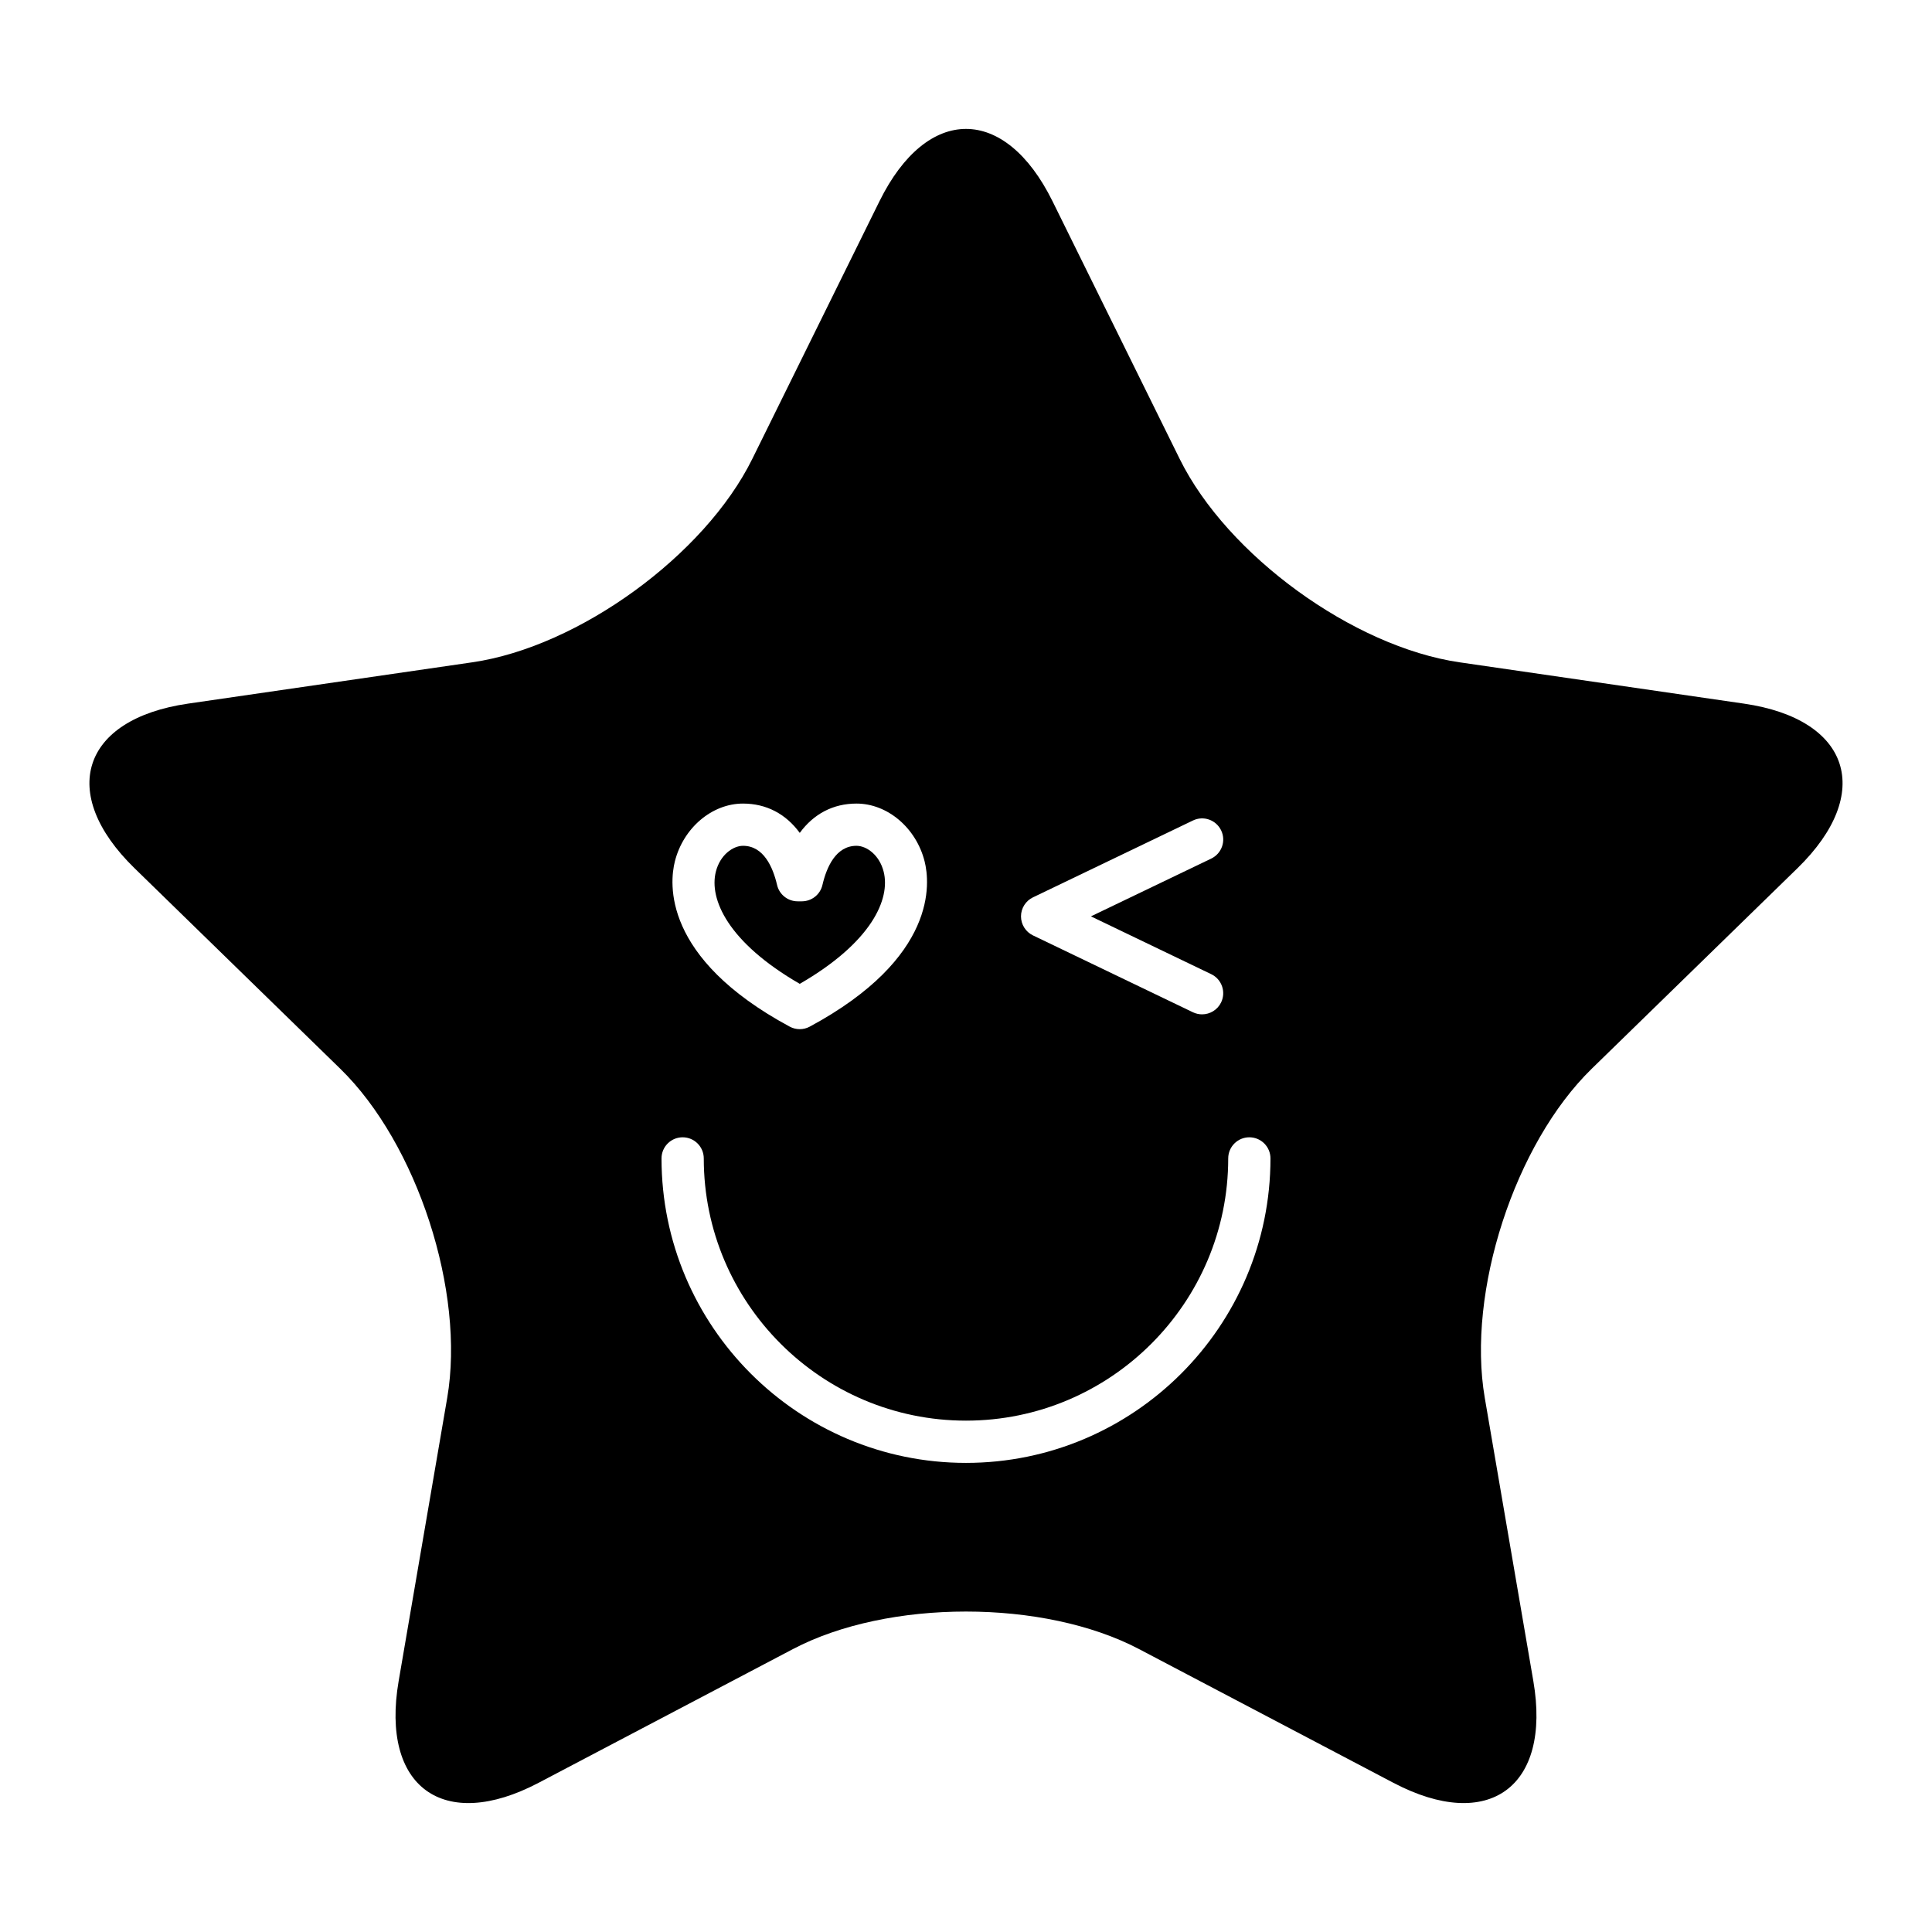 <?xml version="1.0" encoding="UTF-8"?>
<!-- Uploaded to: ICON Repo, www.svgrepo.com, Generator: ICON Repo Mixer Tools -->
<svg fill="#000000" width="800px" height="800px" version="1.1" viewBox="144 144 512 512" xmlns="http://www.w3.org/2000/svg">
 <g>
  <path d="m355.94 404.73c19.078-11.02 24.07-22.48 22.238-29.723-1.121-4.457-4.547-6.859-7.199-6.859-5.461 0-7.922 5.648-9.027 10.383-0.586 2.535-2.848 4.328-5.449 4.328h-1.121c-2.602 0-4.863-1.793-5.449-4.328-1.105-4.734-3.566-10.383-9.027-10.383-2.652 0-6.078 2.406-7.199 6.859-1.828 7.242 3.164 18.699 22.234 29.723z"/>
  <path d="m606.18 330.47-75.359-10.949c-28.195-4.098-61.582-28.355-74.195-53.906l-33.699-68.289c-12.609-25.551-33.246-25.551-45.855 0l-33.703 68.285c-12.609 25.551-45.996 49.809-74.195 53.906l-75.355 10.953c-28.195 4.098-34.574 23.723-14.172 43.609l54.531 53.152c20.402 19.887 33.156 59.137 28.34 87.219l-12.871 75.055c-4.816 28.082 11.875 40.211 37.098 26.953l67.402-35.438c25.219-13.258 66.488-13.258 91.707 0l67.402 35.438c25.219 13.258 41.914 1.129 37.098-26.953l-12.871-75.055c-4.816-28.082 7.938-67.332 28.34-87.219l54.531-53.152c20.402-19.891 14.023-39.512-14.172-43.609zm-188.42 51.332 42.387-20.363c2.789-1.352 6.129-0.16 7.469 2.625 1.34 2.781 0.164 6.129-2.625 7.469l-31.883 15.312 31.887 15.324c2.781 1.34 3.957 4.688 2.617 7.473-0.961 2-2.965 3.172-5.051 3.172-0.809 0-1.633-0.176-2.422-0.551l-42.391-20.371c-1.934-0.934-3.172-2.891-3.172-5.047 0.004-2.152 1.242-4.113 3.184-5.043zm-94.91-9.531c2.242-8.879 9.836-15.316 18.055-15.316 6.188 0 11.355 2.738 15.039 7.769 3.68-5.027 8.844-7.769 15.031-7.769 8.223 0 15.816 6.441 18.055 15.316 1.426 5.652 3.453 25.531-30.438 43.797-0.832 0.449-1.742 0.672-2.656 0.672s-1.824-0.223-2.656-0.672c-33.883-18.266-31.855-38.145-30.43-43.797zm77.148 159.41c-44.492 0-80.688-36.195-80.688-80.688 0-3.094 2.504-5.598 5.598-5.598s5.598 2.504 5.598 5.598c0 38.316 31.176 69.492 69.492 69.492s69.492-31.176 69.492-69.492c0-3.094 2.504-5.598 5.598-5.598s5.598 2.504 5.598 5.598c0 44.492-36.195 80.688-80.688 80.688z"/>
 </g>
</svg>